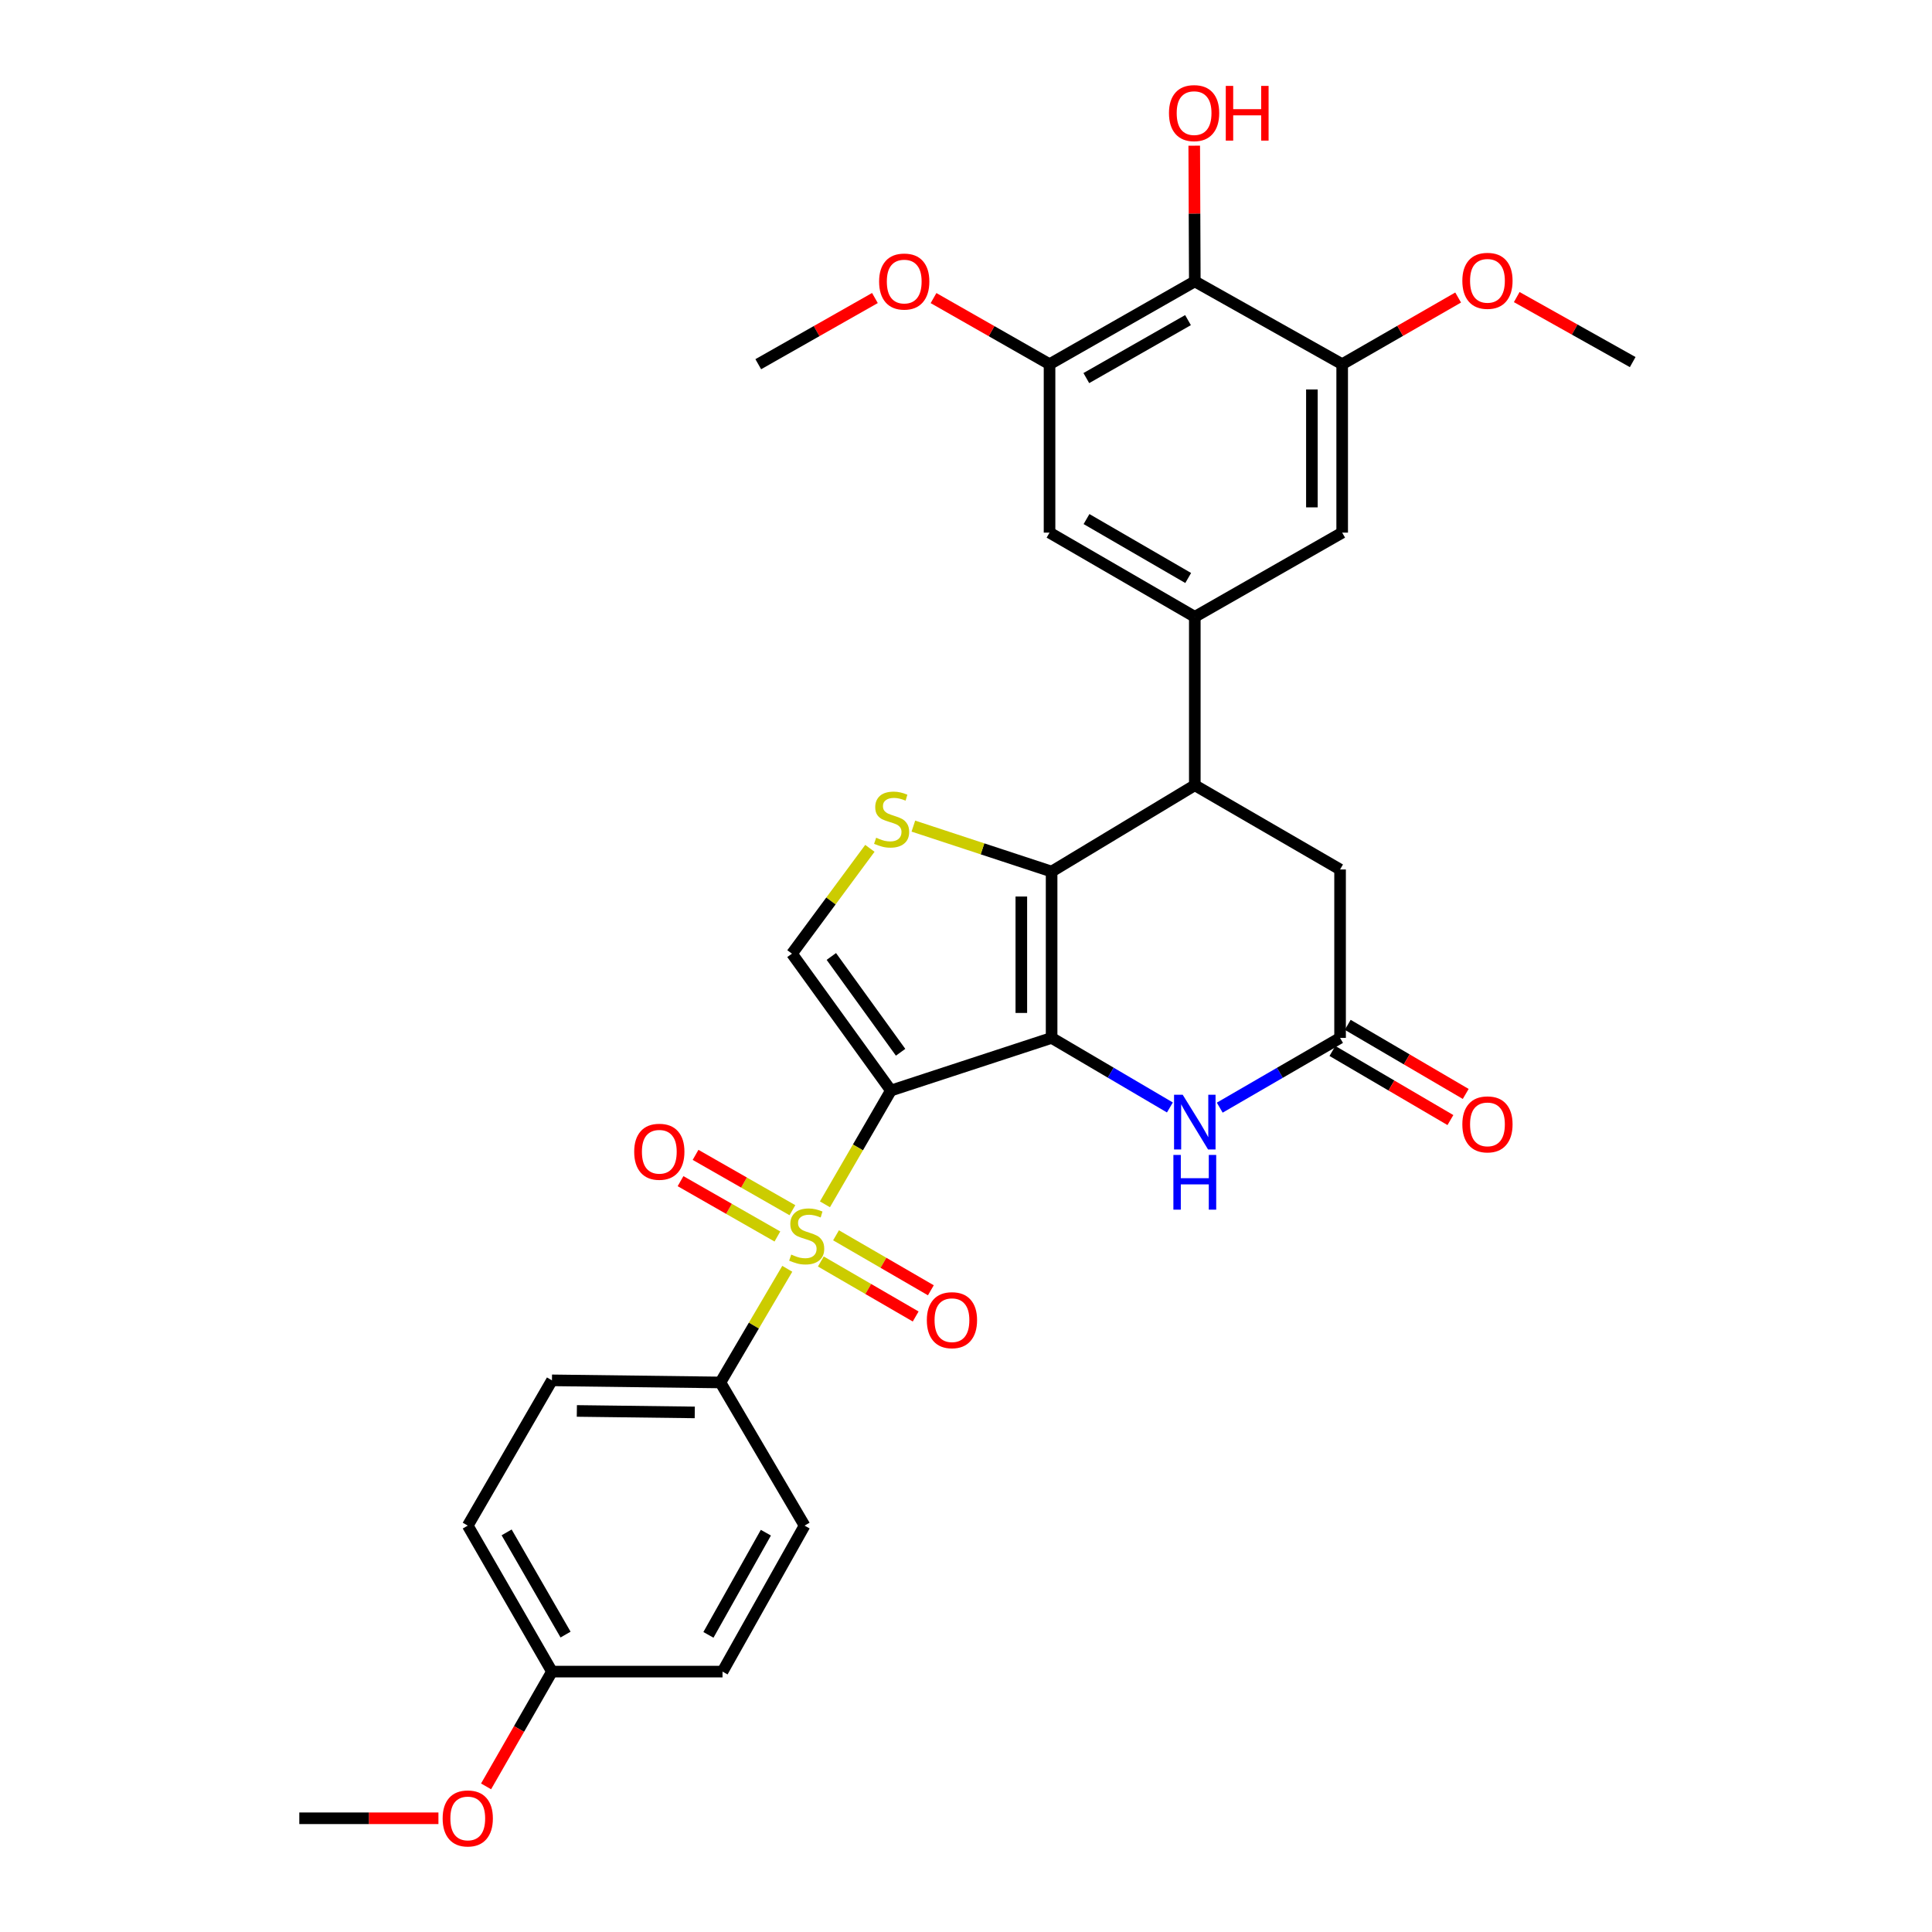 <?xml version='1.0' encoding='iso-8859-1'?>
<svg version='1.1' baseProfile='full'
              xmlns='http://www.w3.org/2000/svg'
                      xmlns:rdkit='http://www.rdkit.org/xml'
                      xmlns:xlink='http://www.w3.org/1999/xlink'
                  xml:space='preserve'
width='1000px' height='1000px' viewBox='0 0 1000 1000'>
<!-- END OF HEADER -->
<rect style='opacity:1.0;fill:#FFFFFF;stroke:none' width='1000' height='1000' x='0' y='0'> </rect>
<path class='bond-0' d='M 461.131,564.459 L 544.311,537.215' style='fill:none;fill-rule:evenodd;stroke:#000000;stroke-width:6px;stroke-linecap:butt;stroke-linejoin:miter;stroke-opacity:1' />
<path class='bond-1' d='M 461.131,564.459 L 444.06,593.906' style='fill:none;fill-rule:evenodd;stroke:#000000;stroke-width:6px;stroke-linecap:butt;stroke-linejoin:miter;stroke-opacity:1' />
<path class='bond-1' d='M 444.06,593.906 L 426.989,623.353' style='fill:none;fill-rule:evenodd;stroke:#CCCC00;stroke-width:6px;stroke-linecap:butt;stroke-linejoin:miter;stroke-opacity:1' />
<path class='bond-5' d='M 461.131,564.459 L 409.916,493.618' style='fill:none;fill-rule:evenodd;stroke:#000000;stroke-width:6px;stroke-linecap:butt;stroke-linejoin:miter;stroke-opacity:1' />
<path class='bond-5' d='M 466.15,544.651 L 430.3,495.062' style='fill:none;fill-rule:evenodd;stroke:#000000;stroke-width:6px;stroke-linecap:butt;stroke-linejoin:miter;stroke-opacity:1' />
<path class='bond-2' d='M 544.311,537.215 L 544.311,451.127' style='fill:none;fill-rule:evenodd;stroke:#000000;stroke-width:6px;stroke-linecap:butt;stroke-linejoin:miter;stroke-opacity:1' />
<path class='bond-2' d='M 528.638,524.302 L 528.638,464.04' style='fill:none;fill-rule:evenodd;stroke:#000000;stroke-width:6px;stroke-linecap:butt;stroke-linejoin:miter;stroke-opacity:1' />
<path class='bond-4' d='M 544.311,537.215 L 574.923,555.218' style='fill:none;fill-rule:evenodd;stroke:#000000;stroke-width:6px;stroke-linecap:butt;stroke-linejoin:miter;stroke-opacity:1' />
<path class='bond-4' d='M 574.923,555.218 L 605.536,573.222' style='fill:none;fill-rule:evenodd;stroke:#0000FF;stroke-width:6px;stroke-linecap:butt;stroke-linejoin:miter;stroke-opacity:1' />
<path class='bond-12' d='M 407.494,656.727 L 390.189,686.141' style='fill:none;fill-rule:evenodd;stroke:#CCCC00;stroke-width:6px;stroke-linecap:butt;stroke-linejoin:miter;stroke-opacity:1' />
<path class='bond-12' d='M 390.189,686.141 L 372.885,715.554' style='fill:none;fill-rule:evenodd;stroke:#000000;stroke-width:6px;stroke-linecap:butt;stroke-linejoin:miter;stroke-opacity:1' />
<path class='bond-15' d='M 410.154,626.399 L 385.087,612.078' style='fill:none;fill-rule:evenodd;stroke:#CCCC00;stroke-width:6px;stroke-linecap:butt;stroke-linejoin:miter;stroke-opacity:1' />
<path class='bond-15' d='M 385.087,612.078 L 360.019,597.758' style='fill:none;fill-rule:evenodd;stroke:#FF0000;stroke-width:6px;stroke-linecap:butt;stroke-linejoin:miter;stroke-opacity:1' />
<path class='bond-15' d='M 402.38,640.008 L 377.312,625.687' style='fill:none;fill-rule:evenodd;stroke:#CCCC00;stroke-width:6px;stroke-linecap:butt;stroke-linejoin:miter;stroke-opacity:1' />
<path class='bond-15' d='M 377.312,625.687 L 352.245,611.366' style='fill:none;fill-rule:evenodd;stroke:#FF0000;stroke-width:6px;stroke-linecap:butt;stroke-linejoin:miter;stroke-opacity:1' />
<path class='bond-16' d='M 424.865,652.949 L 449.408,667.181' style='fill:none;fill-rule:evenodd;stroke:#CCCC00;stroke-width:6px;stroke-linecap:butt;stroke-linejoin:miter;stroke-opacity:1' />
<path class='bond-16' d='M 449.408,667.181 L 473.951,681.412' style='fill:none;fill-rule:evenodd;stroke:#FF0000;stroke-width:6px;stroke-linecap:butt;stroke-linejoin:miter;stroke-opacity:1' />
<path class='bond-16' d='M 432.727,639.391 L 457.27,653.622' style='fill:none;fill-rule:evenodd;stroke:#CCCC00;stroke-width:6px;stroke-linecap:butt;stroke-linejoin:miter;stroke-opacity:1' />
<path class='bond-16' d='M 457.27,653.622 L 481.813,667.853' style='fill:none;fill-rule:evenodd;stroke:#FF0000;stroke-width:6px;stroke-linecap:butt;stroke-linejoin:miter;stroke-opacity:1' />
<path class='bond-6' d='M 544.311,451.127 L 618.426,406.442' style='fill:none;fill-rule:evenodd;stroke:#000000;stroke-width:6px;stroke-linecap:butt;stroke-linejoin:miter;stroke-opacity:1' />
<path class='bond-31' d='M 544.311,451.127 L 508.534,439.361' style='fill:none;fill-rule:evenodd;stroke:#000000;stroke-width:6px;stroke-linecap:butt;stroke-linejoin:miter;stroke-opacity:1' />
<path class='bond-31' d='M 508.534,439.361 L 472.757,427.594' style='fill:none;fill-rule:evenodd;stroke:#CCCC00;stroke-width:6px;stroke-linecap:butt;stroke-linejoin:miter;stroke-opacity:1' />
<path class='bond-3' d='M 450.249,439.097 L 430.082,466.357' style='fill:none;fill-rule:evenodd;stroke:#CCCC00;stroke-width:6px;stroke-linecap:butt;stroke-linejoin:miter;stroke-opacity:1' />
<path class='bond-3' d='M 430.082,466.357 L 409.916,493.618' style='fill:none;fill-rule:evenodd;stroke:#000000;stroke-width:6px;stroke-linecap:butt;stroke-linejoin:miter;stroke-opacity:1' />
<path class='bond-8' d='M 631.338,573.317 L 662.479,555.266' style='fill:none;fill-rule:evenodd;stroke:#0000FF;stroke-width:6px;stroke-linecap:butt;stroke-linejoin:miter;stroke-opacity:1' />
<path class='bond-8' d='M 662.479,555.266 L 693.62,537.215' style='fill:none;fill-rule:evenodd;stroke:#000000;stroke-width:6px;stroke-linecap:butt;stroke-linejoin:miter;stroke-opacity:1' />
<path class='bond-7' d='M 618.426,406.442 L 618.426,319.267' style='fill:none;fill-rule:evenodd;stroke:#000000;stroke-width:6px;stroke-linecap:butt;stroke-linejoin:miter;stroke-opacity:1' />
<path class='bond-33' d='M 618.426,406.442 L 693.62,450.039' style='fill:none;fill-rule:evenodd;stroke:#000000;stroke-width:6px;stroke-linecap:butt;stroke-linejoin:miter;stroke-opacity:1' />
<path class='bond-13' d='M 618.426,319.267 L 694.709,275.687' style='fill:none;fill-rule:evenodd;stroke:#000000;stroke-width:6px;stroke-linecap:butt;stroke-linejoin:miter;stroke-opacity:1' />
<path class='bond-14' d='M 618.426,319.267 L 543.24,275.687' style='fill:none;fill-rule:evenodd;stroke:#000000;stroke-width:6px;stroke-linecap:butt;stroke-linejoin:miter;stroke-opacity:1' />
<path class='bond-14' d='M 615.007,299.17 L 562.377,268.665' style='fill:none;fill-rule:evenodd;stroke:#000000;stroke-width:6px;stroke-linecap:butt;stroke-linejoin:miter;stroke-opacity:1' />
<path class='bond-17' d='M 693.62,537.215 L 693.62,450.039' style='fill:none;fill-rule:evenodd;stroke:#000000;stroke-width:6px;stroke-linecap:butt;stroke-linejoin:miter;stroke-opacity:1' />
<path class='bond-18' d='M 689.66,543.977 L 720.197,561.861' style='fill:none;fill-rule:evenodd;stroke:#000000;stroke-width:6px;stroke-linecap:butt;stroke-linejoin:miter;stroke-opacity:1' />
<path class='bond-18' d='M 720.197,561.861 L 750.733,579.745' style='fill:none;fill-rule:evenodd;stroke:#FF0000;stroke-width:6px;stroke-linecap:butt;stroke-linejoin:miter;stroke-opacity:1' />
<path class='bond-18' d='M 697.581,530.453 L 728.117,548.337' style='fill:none;fill-rule:evenodd;stroke:#000000;stroke-width:6px;stroke-linecap:butt;stroke-linejoin:miter;stroke-opacity:1' />
<path class='bond-18' d='M 728.117,548.337 L 758.654,566.221' style='fill:none;fill-rule:evenodd;stroke:#FF0000;stroke-width:6px;stroke-linecap:butt;stroke-linejoin:miter;stroke-opacity:1' />
<path class='bond-9' d='M 618.426,145.646 L 543.24,188.512' style='fill:none;fill-rule:evenodd;stroke:#000000;stroke-width:6px;stroke-linecap:butt;stroke-linejoin:miter;stroke-opacity:1' />
<path class='bond-9' d='M 614.91,165.692 L 562.28,195.697' style='fill:none;fill-rule:evenodd;stroke:#000000;stroke-width:6px;stroke-linecap:butt;stroke-linejoin:miter;stroke-opacity:1' />
<path class='bond-21' d='M 618.426,145.646 L 618.278,110.524' style='fill:none;fill-rule:evenodd;stroke:#000000;stroke-width:6px;stroke-linecap:butt;stroke-linejoin:miter;stroke-opacity:1' />
<path class='bond-21' d='M 618.278,110.524 L 618.131,75.402' style='fill:none;fill-rule:evenodd;stroke:#FF0000;stroke-width:6px;stroke-linecap:butt;stroke-linejoin:miter;stroke-opacity:1' />
<path class='bond-34' d='M 618.426,145.646 L 694.709,188.512' style='fill:none;fill-rule:evenodd;stroke:#000000;stroke-width:6px;stroke-linecap:butt;stroke-linejoin:miter;stroke-opacity:1' />
<path class='bond-10' d='M 694.709,188.512 L 694.709,275.687' style='fill:none;fill-rule:evenodd;stroke:#000000;stroke-width:6px;stroke-linecap:butt;stroke-linejoin:miter;stroke-opacity:1' />
<path class='bond-10' d='M 679.036,201.588 L 679.036,262.611' style='fill:none;fill-rule:evenodd;stroke:#000000;stroke-width:6px;stroke-linecap:butt;stroke-linejoin:miter;stroke-opacity:1' />
<path class='bond-22' d='M 694.709,188.512 L 724.722,171.253' style='fill:none;fill-rule:evenodd;stroke:#000000;stroke-width:6px;stroke-linecap:butt;stroke-linejoin:miter;stroke-opacity:1' />
<path class='bond-22' d='M 724.722,171.253 L 754.735,153.995' style='fill:none;fill-rule:evenodd;stroke:#FF0000;stroke-width:6px;stroke-linecap:butt;stroke-linejoin:miter;stroke-opacity:1' />
<path class='bond-11' d='M 543.24,188.512 L 543.24,275.687' style='fill:none;fill-rule:evenodd;stroke:#000000;stroke-width:6px;stroke-linecap:butt;stroke-linejoin:miter;stroke-opacity:1' />
<path class='bond-23' d='M 543.24,188.512 L 513.216,171.4' style='fill:none;fill-rule:evenodd;stroke:#000000;stroke-width:6px;stroke-linecap:butt;stroke-linejoin:miter;stroke-opacity:1' />
<path class='bond-23' d='M 513.216,171.4 L 483.192,154.289' style='fill:none;fill-rule:evenodd;stroke:#FF0000;stroke-width:6px;stroke-linecap:butt;stroke-linejoin:miter;stroke-opacity:1' />
<path class='bond-19' d='M 372.885,715.554 L 285.691,714.466' style='fill:none;fill-rule:evenodd;stroke:#000000;stroke-width:6px;stroke-linecap:butt;stroke-linejoin:miter;stroke-opacity:1' />
<path class='bond-19' d='M 359.61,731.062 L 298.575,730.301' style='fill:none;fill-rule:evenodd;stroke:#000000;stroke-width:6px;stroke-linecap:butt;stroke-linejoin:miter;stroke-opacity:1' />
<path class='bond-20' d='M 372.885,715.554 L 416.446,789.66' style='fill:none;fill-rule:evenodd;stroke:#000000;stroke-width:6px;stroke-linecap:butt;stroke-linejoin:miter;stroke-opacity:1' />
<path class='bond-25' d='M 285.691,714.466 L 242.112,789.66' style='fill:none;fill-rule:evenodd;stroke:#000000;stroke-width:6px;stroke-linecap:butt;stroke-linejoin:miter;stroke-opacity:1' />
<path class='bond-26' d='M 416.446,789.66 L 373.973,865.221' style='fill:none;fill-rule:evenodd;stroke:#000000;stroke-width:6px;stroke-linecap:butt;stroke-linejoin:miter;stroke-opacity:1' />
<path class='bond-26' d='M 396.413,793.315 L 366.682,846.207' style='fill:none;fill-rule:evenodd;stroke:#000000;stroke-width:6px;stroke-linecap:butt;stroke-linejoin:miter;stroke-opacity:1' />
<path class='bond-28' d='M 785.058,153.767 L 815.069,170.591' style='fill:none;fill-rule:evenodd;stroke:#FF0000;stroke-width:6px;stroke-linecap:butt;stroke-linejoin:miter;stroke-opacity:1' />
<path class='bond-28' d='M 815.069,170.591 L 845.081,187.415' style='fill:none;fill-rule:evenodd;stroke:#000000;stroke-width:6px;stroke-linecap:butt;stroke-linejoin:miter;stroke-opacity:1' />
<path class='bond-29' d='M 452.856,154.254 L 422.666,171.383' style='fill:none;fill-rule:evenodd;stroke:#FF0000;stroke-width:6px;stroke-linecap:butt;stroke-linejoin:miter;stroke-opacity:1' />
<path class='bond-29' d='M 422.666,171.383 L 392.476,188.512' style='fill:none;fill-rule:evenodd;stroke:#000000;stroke-width:6px;stroke-linecap:butt;stroke-linejoin:miter;stroke-opacity:1' />
<path class='bond-24' d='M 285.691,865.221 L 373.973,865.221' style='fill:none;fill-rule:evenodd;stroke:#000000;stroke-width:6px;stroke-linecap:butt;stroke-linejoin:miter;stroke-opacity:1' />
<path class='bond-27' d='M 285.691,865.221 L 268.64,894.925' style='fill:none;fill-rule:evenodd;stroke:#000000;stroke-width:6px;stroke-linecap:butt;stroke-linejoin:miter;stroke-opacity:1' />
<path class='bond-27' d='M 268.64,894.925 L 251.589,924.63' style='fill:none;fill-rule:evenodd;stroke:#FF0000;stroke-width:6px;stroke-linecap:butt;stroke-linejoin:miter;stroke-opacity:1' />
<path class='bond-32' d='M 285.691,865.221 L 242.112,789.66' style='fill:none;fill-rule:evenodd;stroke:#000000;stroke-width:6px;stroke-linecap:butt;stroke-linejoin:miter;stroke-opacity:1' />
<path class='bond-32' d='M 292.731,846.057 L 262.226,793.164' style='fill:none;fill-rule:evenodd;stroke:#000000;stroke-width:6px;stroke-linecap:butt;stroke-linejoin:miter;stroke-opacity:1' />
<path class='bond-30' d='M 226.932,941.138 L 190.926,941.138' style='fill:none;fill-rule:evenodd;stroke:#FF0000;stroke-width:6px;stroke-linecap:butt;stroke-linejoin:miter;stroke-opacity:1' />
<path class='bond-30' d='M 190.926,941.138 L 154.919,941.138' style='fill:none;fill-rule:evenodd;stroke:#000000;stroke-width:6px;stroke-linecap:butt;stroke-linejoin:miter;stroke-opacity:1' />
<path  class='atom-2' d='M 409.544 649.365
Q 409.864 649.485, 411.184 650.045
Q 412.504 650.605, 413.944 650.965
Q 415.424 651.285, 416.864 651.285
Q 419.544 651.285, 421.104 650.005
Q 422.664 648.685, 422.664 646.405
Q 422.664 644.845, 421.864 643.885
Q 421.104 642.925, 419.904 642.405
Q 418.704 641.885, 416.704 641.285
Q 414.184 640.525, 412.664 639.805
Q 411.184 639.085, 410.104 637.565
Q 409.064 636.045, 409.064 633.485
Q 409.064 629.925, 411.464 627.725
Q 413.904 625.525, 418.704 625.525
Q 421.984 625.525, 425.704 627.085
L 424.784 630.165
Q 421.384 628.765, 418.824 628.765
Q 416.064 628.765, 414.544 629.925
Q 413.024 631.045, 413.064 633.005
Q 413.064 634.525, 413.824 635.445
Q 414.624 636.365, 415.744 636.885
Q 416.904 637.405, 418.824 638.005
Q 421.384 638.805, 422.904 639.605
Q 424.424 640.405, 425.504 642.045
Q 426.624 643.645, 426.624 646.405
Q 426.624 650.325, 423.984 652.445
Q 421.384 654.525, 417.024 654.525
Q 414.504 654.525, 412.584 653.965
Q 410.704 653.445, 408.464 652.525
L 409.544 649.365
' fill='#CCCC00'/>
<path  class='atom-4' d='M 453.497 433.611
Q 453.817 433.731, 455.137 434.291
Q 456.457 434.851, 457.897 435.211
Q 459.377 435.531, 460.817 435.531
Q 463.497 435.531, 465.057 434.251
Q 466.617 432.931, 466.617 430.651
Q 466.617 429.091, 465.817 428.131
Q 465.057 427.171, 463.857 426.651
Q 462.657 426.131, 460.657 425.531
Q 458.137 424.771, 456.617 424.051
Q 455.137 423.331, 454.057 421.811
Q 453.017 420.291, 453.017 417.731
Q 453.017 414.171, 455.417 411.971
Q 457.857 409.771, 462.657 409.771
Q 465.937 409.771, 469.657 411.331
L 468.737 414.411
Q 465.337 413.011, 462.777 413.011
Q 460.017 413.011, 458.497 414.171
Q 456.977 415.291, 457.017 417.251
Q 457.017 418.771, 457.777 419.691
Q 458.577 420.611, 459.697 421.131
Q 460.857 421.651, 462.777 422.251
Q 465.337 423.051, 466.857 423.851
Q 468.377 424.651, 469.457 426.291
Q 470.577 427.891, 470.577 430.651
Q 470.577 434.571, 467.937 436.691
Q 465.337 438.771, 460.977 438.771
Q 458.457 438.771, 456.537 438.211
Q 454.657 437.691, 452.417 436.771
L 453.497 433.611
' fill='#CCCC00'/>
<path  class='atom-5' d='M 612.166 566.643
L 621.446 581.643
Q 622.366 583.123, 623.846 585.803
Q 625.326 588.483, 625.406 588.643
L 625.406 566.643
L 629.166 566.643
L 629.166 594.963
L 625.286 594.963
L 615.326 578.563
Q 614.166 576.643, 612.926 574.443
Q 611.726 572.243, 611.366 571.563
L 611.366 594.963
L 607.686 594.963
L 607.686 566.643
L 612.166 566.643
' fill='#0000FF'/>
<path  class='atom-5' d='M 607.346 597.795
L 611.186 597.795
L 611.186 609.835
L 625.666 609.835
L 625.666 597.795
L 629.506 597.795
L 629.506 626.115
L 625.666 626.115
L 625.666 613.035
L 611.186 613.035
L 611.186 626.115
L 607.346 626.115
L 607.346 597.795
' fill='#0000FF'/>
<path  class='atom-16' d='M 328.26 596.146
Q 328.26 589.346, 331.62 585.546
Q 334.98 581.746, 341.26 581.746
Q 347.54 581.746, 350.9 585.546
Q 354.26 589.346, 354.26 596.146
Q 354.26 603.026, 350.86 606.946
Q 347.46 610.826, 341.26 610.826
Q 335.02 610.826, 331.62 606.946
Q 328.26 603.066, 328.26 596.146
M 341.26 607.626
Q 345.58 607.626, 347.9 604.746
Q 350.26 601.826, 350.26 596.146
Q 350.26 590.586, 347.9 587.786
Q 345.58 584.946, 341.26 584.946
Q 336.94 584.946, 334.58 587.746
Q 332.26 590.546, 332.26 596.146
Q 332.26 601.866, 334.58 604.746
Q 336.94 607.626, 341.26 607.626
' fill='#FF0000'/>
<path  class='atom-17' d='M 479.73 683.322
Q 479.73 676.522, 483.09 672.722
Q 486.45 668.922, 492.73 668.922
Q 499.01 668.922, 502.37 672.722
Q 505.73 676.522, 505.73 683.322
Q 505.73 690.202, 502.33 694.122
Q 498.93 698.002, 492.73 698.002
Q 486.49 698.002, 483.09 694.122
Q 479.73 690.242, 479.73 683.322
M 492.73 694.802
Q 497.05 694.802, 499.37 691.922
Q 501.73 689.002, 501.73 683.322
Q 501.73 677.762, 499.37 674.962
Q 497.05 672.122, 492.73 672.122
Q 488.41 672.122, 486.05 674.922
Q 483.73 677.722, 483.73 683.322
Q 483.73 689.042, 486.05 691.922
Q 488.41 694.802, 492.73 694.802
' fill='#FF0000'/>
<path  class='atom-19' d='M 756.904 581.971
Q 756.904 575.171, 760.264 571.371
Q 763.624 567.571, 769.904 567.571
Q 776.184 567.571, 779.544 571.371
Q 782.904 575.171, 782.904 581.971
Q 782.904 588.851, 779.504 592.771
Q 776.104 596.651, 769.904 596.651
Q 763.664 596.651, 760.264 592.771
Q 756.904 588.891, 756.904 581.971
M 769.904 593.451
Q 774.224 593.451, 776.544 590.571
Q 778.904 587.651, 778.904 581.971
Q 778.904 576.411, 776.544 573.611
Q 774.224 570.771, 769.904 570.771
Q 765.584 570.771, 763.224 573.571
Q 760.904 576.371, 760.904 581.971
Q 760.904 587.691, 763.224 590.571
Q 765.584 593.451, 769.904 593.451
' fill='#FF0000'/>
<path  class='atom-22' d='M 605.06 58.542
Q 605.06 51.742, 608.42 47.942
Q 611.78 44.142, 618.06 44.142
Q 624.34 44.142, 627.7 47.942
Q 631.06 51.742, 631.06 58.542
Q 631.06 65.422, 627.66 69.342
Q 624.26 73.222, 618.06 73.222
Q 611.82 73.222, 608.42 69.342
Q 605.06 65.462, 605.06 58.542
M 618.06 70.022
Q 622.38 70.022, 624.7 67.142
Q 627.06 64.222, 627.06 58.542
Q 627.06 52.982, 624.7 50.182
Q 622.38 47.342, 618.06 47.342
Q 613.74 47.342, 611.38 50.142
Q 609.06 52.942, 609.06 58.542
Q 609.06 64.262, 611.38 67.142
Q 613.74 70.022, 618.06 70.022
' fill='#FF0000'/>
<path  class='atom-22' d='M 634.46 44.462
L 638.3 44.462
L 638.3 56.502
L 652.78 56.502
L 652.78 44.462
L 656.62 44.462
L 656.62 72.782
L 652.78 72.782
L 652.78 59.702
L 638.3 59.702
L 638.3 72.782
L 634.46 72.782
L 634.46 44.462
' fill='#FF0000'/>
<path  class='atom-23' d='M 756.904 145.352
Q 756.904 138.552, 760.264 134.752
Q 763.624 130.952, 769.904 130.952
Q 776.184 130.952, 779.544 134.752
Q 782.904 138.552, 782.904 145.352
Q 782.904 152.232, 779.504 156.152
Q 776.104 160.032, 769.904 160.032
Q 763.664 160.032, 760.264 156.152
Q 756.904 152.272, 756.904 145.352
M 769.904 156.832
Q 774.224 156.832, 776.544 153.952
Q 778.904 151.032, 778.904 145.352
Q 778.904 139.792, 776.544 136.992
Q 774.224 134.152, 769.904 134.152
Q 765.584 134.152, 763.224 136.952
Q 760.904 139.752, 760.904 145.352
Q 760.904 151.072, 763.224 153.952
Q 765.584 156.832, 769.904 156.832
' fill='#FF0000'/>
<path  class='atom-24' d='M 455.027 145.726
Q 455.027 138.926, 458.387 135.126
Q 461.747 131.326, 468.027 131.326
Q 474.307 131.326, 477.667 135.126
Q 481.027 138.926, 481.027 145.726
Q 481.027 152.606, 477.627 156.526
Q 474.227 160.406, 468.027 160.406
Q 461.787 160.406, 458.387 156.526
Q 455.027 152.646, 455.027 145.726
M 468.027 157.206
Q 472.347 157.206, 474.667 154.326
Q 477.027 151.406, 477.027 145.726
Q 477.027 140.166, 474.667 137.366
Q 472.347 134.526, 468.027 134.526
Q 463.707 134.526, 461.347 137.326
Q 459.027 140.126, 459.027 145.726
Q 459.027 151.446, 461.347 154.326
Q 463.707 157.206, 468.027 157.206
' fill='#FF0000'/>
<path  class='atom-28' d='M 229.112 941.218
Q 229.112 934.418, 232.472 930.618
Q 235.832 926.818, 242.112 926.818
Q 248.392 926.818, 251.752 930.618
Q 255.112 934.418, 255.112 941.218
Q 255.112 948.098, 251.712 952.018
Q 248.312 955.898, 242.112 955.898
Q 235.872 955.898, 232.472 952.018
Q 229.112 948.138, 229.112 941.218
M 242.112 952.698
Q 246.432 952.698, 248.752 949.818
Q 251.112 946.898, 251.112 941.218
Q 251.112 935.658, 248.752 932.858
Q 246.432 930.018, 242.112 930.018
Q 237.792 930.018, 235.432 932.818
Q 233.112 935.618, 233.112 941.218
Q 233.112 946.938, 235.432 949.818
Q 237.792 952.698, 242.112 952.698
' fill='#FF0000'/>
</svg>

